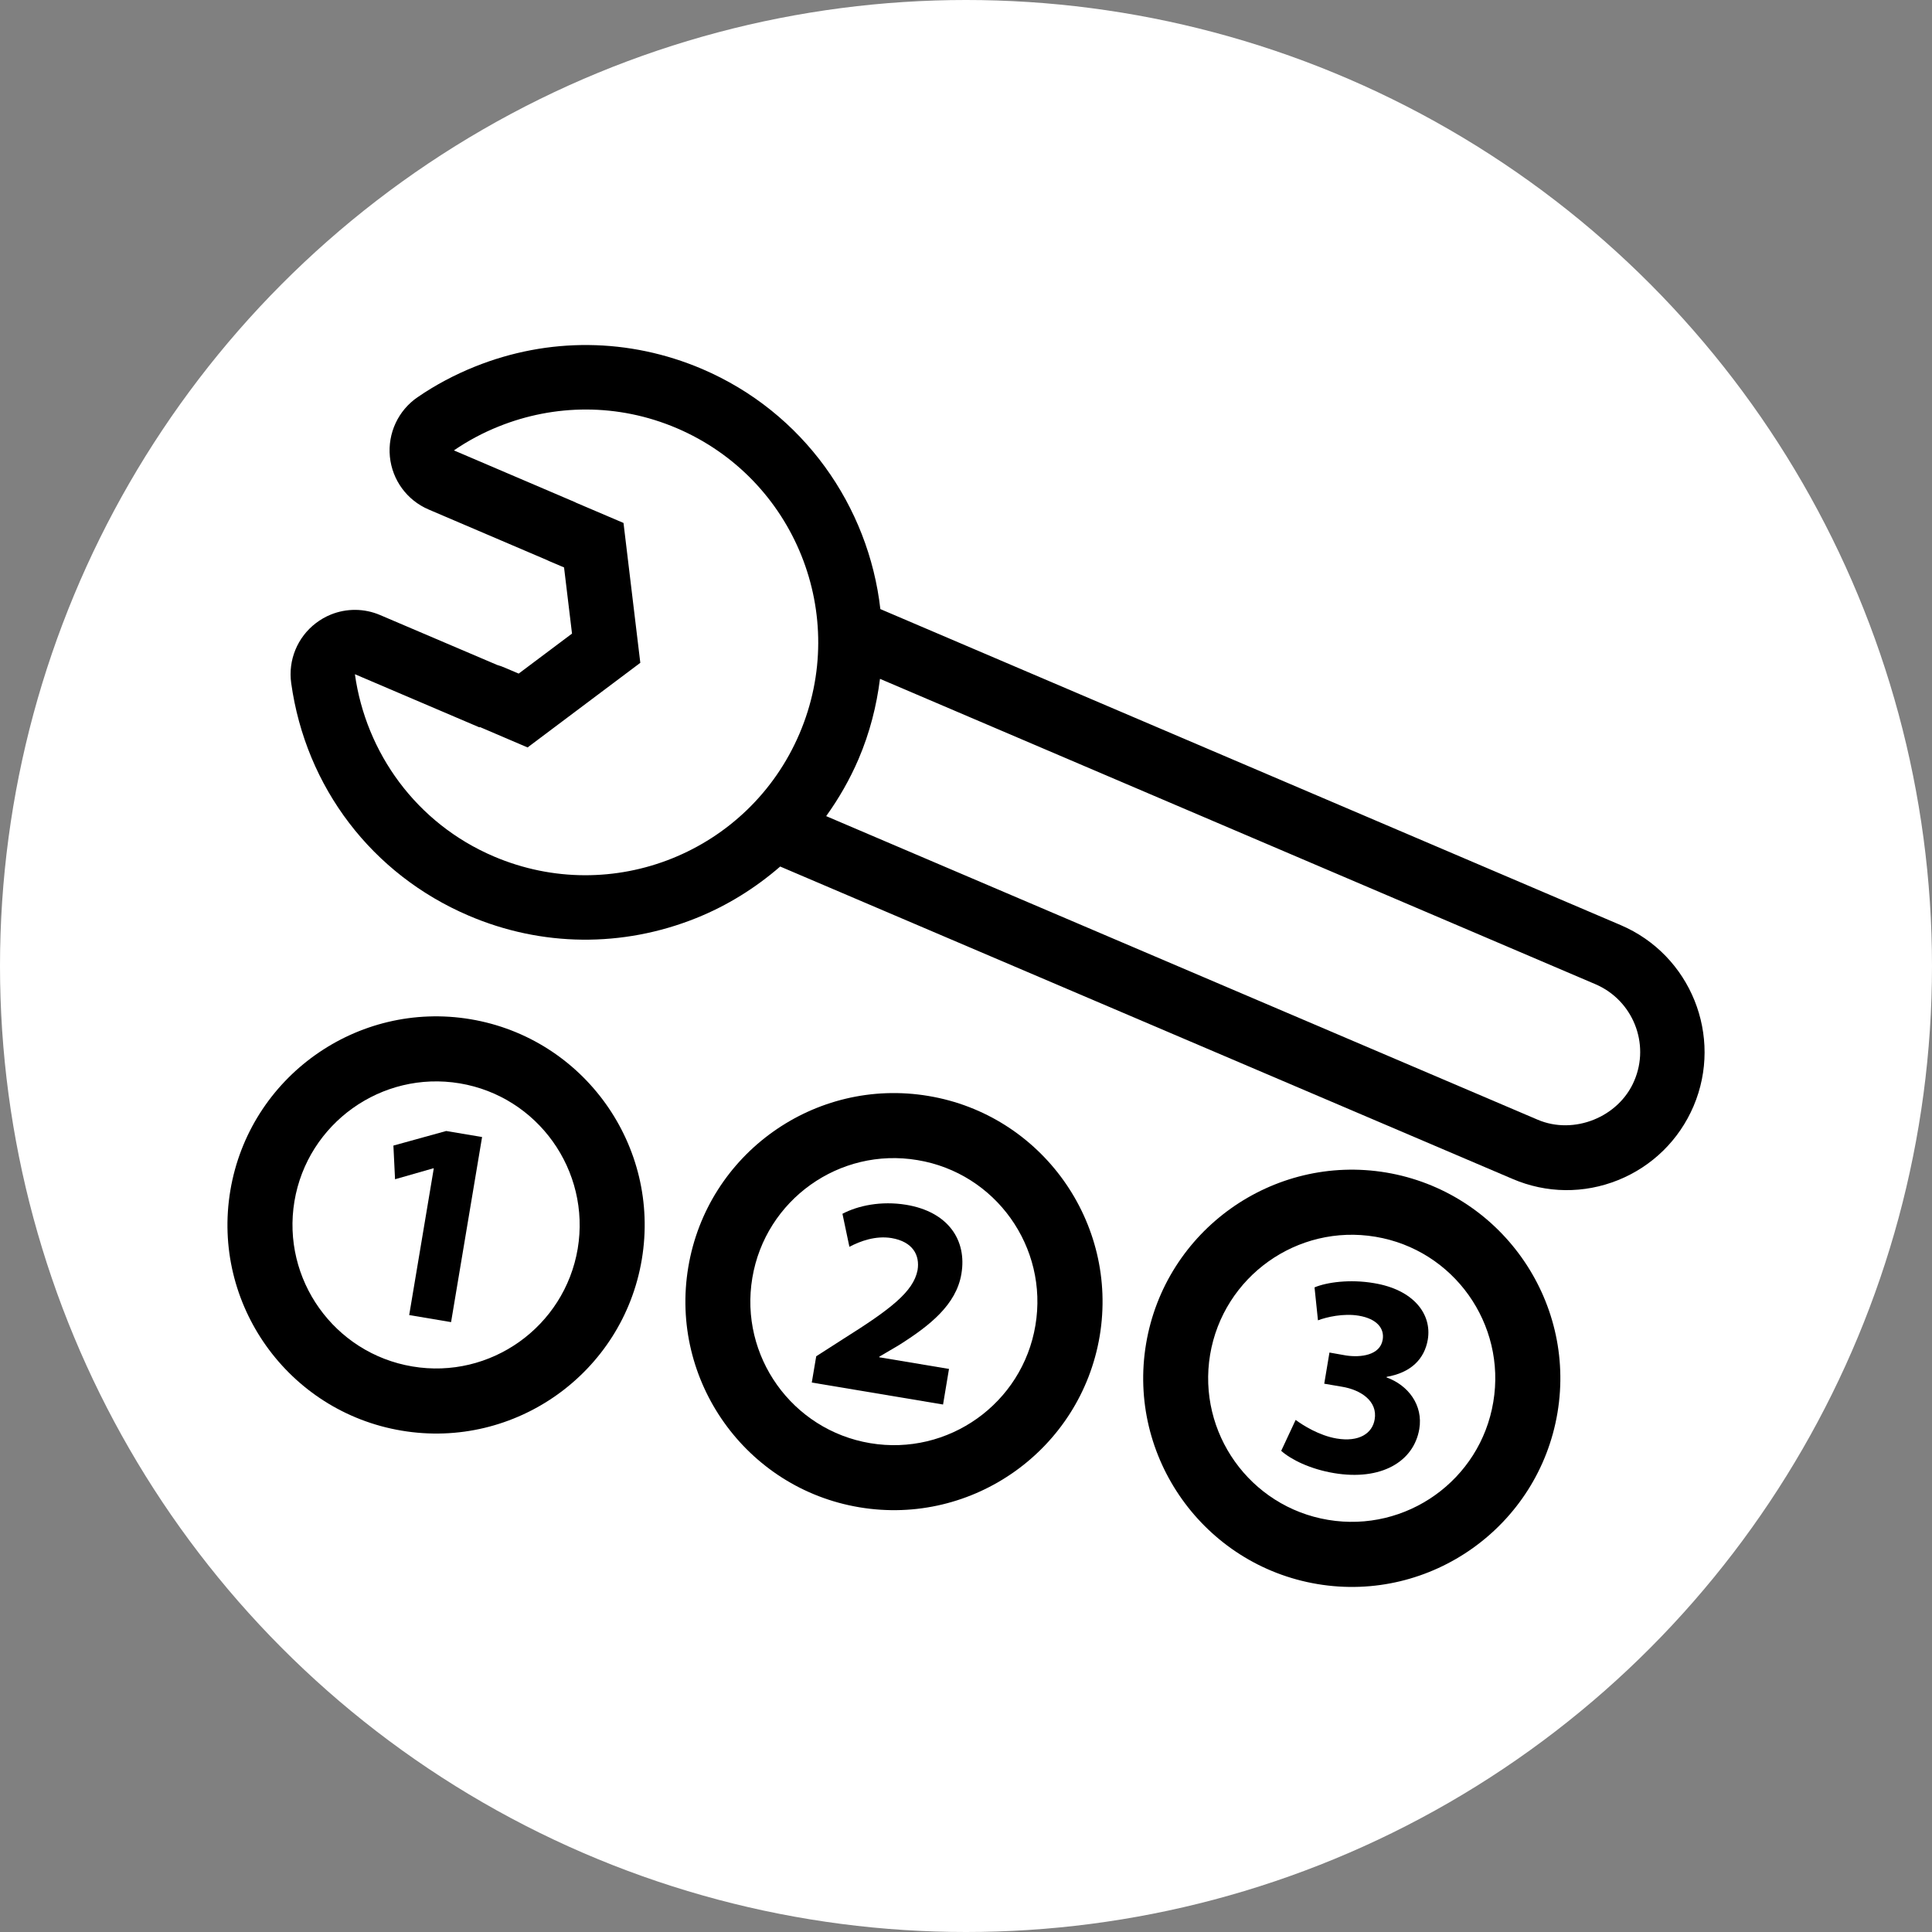 <?xml version="1.0" encoding="utf-8"?>
<!-- Generator: Adobe Illustrator 24.1.1, SVG Export Plug-In . SVG Version: 6.00 Build 0)  -->
<svg version="1.1" id="Layer_1" xmlns="http://www.w3.org/2000/svg" xmlns:xlink="http://www.w3.org/1999/xlink" x="0px" y="0px"
	 viewBox="0 0 400 400" style="enable-background:new 0 0 400 400;" xml:space="preserve">
<rect x="0" y="0" width="400" height="400" fill="#808080" stroke="none"/>
<style type="text/css">
	.st0{clip-path:url(#SVGID_2_);fill:#FFFFFF;}
	.st1{clip-path:url(#SVGID_2_);}
</style>
<g>
	<defs>
		<circle id="SVGID_1_" cx="200" cy="200" r="200"/>
	</defs>
	<clipPath id="SVGID_2_">
		<use xlink:href="#SVGID_1_"  style="overflow:visible;"/>
	</clipPath>
	<circle class="st0" cx="200" cy="200" r="200"/>
	<g class="st1">
		<polygon points="89.81,241.9 89.69,241.89 81.79,244.15 81.45,237.18 92.38,234.16 99.81,235.41 93.39,273.73 84.72,272.27 		"/>
		<path d="M83.16,296.2c-23.5-3.93-39.41-26.23-35.47-49.72c3.94-23.5,26.24-39.39,49.73-35.46c23.49,3.94,39.39,26.24,35.46,49.73
			C128.95,284.25,106.64,300.15,83.16,296.2 M95.2,224.3c-16.19-2.71-31.53,8.27-34.24,24.41c-2.69,16.14,8.25,31.49,24.42,34.2
			c16.16,2.73,31.5-8.22,34.23-24.38C122.3,242.35,111.35,227.01,95.2,224.3"/>
		<path d="M168.07,286.24l0.92-5.44l5.68-3.64c9.64-6.07,14.42-9.69,15.3-14.18c0.51-3.1-0.96-5.89-5.38-6.65
			c-3.3-0.54-6.46,0.61-8.73,1.81l-1.44-6.84c3.24-1.7,8.01-2.71,13.2-1.86c8.68,1.44,12.6,7.31,11.43,14.28
			c-1.06,6.43-6.59,10.77-12.96,14.79l-4.03,2.37l-0.02,0.13l14.44,2.41l-1.23,7.37L168.07,286.24z"/>
		<path d="M177.95,312.07c-23.49-3.91-39.38-26.23-35.45-49.71c3.92-23.5,26.22-39.4,49.73-35.45
			c23.47,3.92,39.37,26.23,35.45,49.71C223.72,300.11,201.44,315.99,177.95,312.07 M189.97,240.19
			c-16.16-2.73-31.51,8.22-34.21,24.39c-2.71,16.18,8.24,31.5,24.39,34.21c16.17,2.72,31.52-8.21,34.22-24.38
			C217.09,258.24,206.14,242.87,189.97,240.19"/>
		<path d="M268.25,293.98c1.46,1.08,4.85,3.24,8.49,3.85c4.65,0.78,7.4-1.07,7.87-3.96c0.65-3.76-2.84-6.13-6.81-6.77l-3.63-0.62
			l1.08-6.45l3.46,0.61c3.02,0.45,7.03-0.04,7.56-3.27c0.4-2.33-1.2-4.34-4.96-4.97c-3.17-0.53-6.66,0.28-8.44,0.96l-0.71-6.82
			c2.53-1.07,7.36-1.73,12.3-0.88c8.21,1.35,12.03,6.41,11.15,11.69c-0.7,4.06-3.52,6.85-8.51,7.71l-0.03,0.12
			c4.47,1.6,7.61,5.72,6.78,10.69c-1.16,6.78-7.93,10.75-17.66,9.12c-4.96-0.83-8.93-2.82-10.93-4.61L268.25,293.98z"/>
		<path d="M272.75,327.96c-23.48-3.94-39.4-26.26-35.47-49.73c3.93-23.47,26.24-39.39,49.72-35.47
			c23.46,3.95,39.39,26.25,35.46,49.73C318.52,316,296.22,331.9,272.75,327.96 M284.79,256.06c-16.18-2.72-31.53,8.22-34.25,24.41
			c-2.69,16.15,8.25,31.5,24.42,34.2c16.17,2.71,31.52-8.22,34.21-24.4C311.88,274.11,300.95,258.76,284.79,256.06"/>
		<path d="M335.54,191.53L182.26,126.1c0,0-0.01,0,0.01,0.01c-2.43-21.28-15.87-40.72-36.91-49.72
			c-15.12-6.44-31.81-6.61-47.05-0.48c-4.16,1.67-8.16,3.79-11.86,6.33c-4.01,2.75-6.2,7.46-5.73,12.3
			c0.48,4.86,3.55,9.04,8.03,10.95l24.51,10.47c0.21,0.12,0.45,0.21,0.67,0.31l2.85,1.21l1.65,13.7l-11.04,8.28l-2.85-1.21
			c-0.52-0.23-1.06-0.43-1.61-0.58L78.7,127.34c-3.29-1.41-6.96-1.41-10.18-0.11c-1.11,0.44-2.16,1.05-3.13,1.79
			c-3.81,2.91-5.77,7.65-5.1,12.42c3.01,21.58,16.74,39.58,36.74,48.13c15.11,6.47,31.85,6.63,47.09,0.52
			c6.48-2.6,12.31-6.26,17.43-10.7l-0.01,0.02l151.61,64.67c7.01,3.01,14.77,3.1,21.86,0.25c7.06-2.85,12.63-8.3,15.63-15.33
			C356.79,214.52,350.05,197.72,335.54,191.53 M102.25,177.32c-16.12-6.88-26.51-21.53-28.77-37.73l25.8,11.01l0.04-0.09l9.91,4.24
			l23.34-17.52l-3.48-28.96l-9.94-4.24l0.01-0.02L93.98,93.25c2.91-2,6.05-3.67,9.31-4.97c11.43-4.59,24.59-4.85,36.83,0.37
			c24.48,10.46,35.86,38.78,25.4,63.26c-5.23,12.23-14.91,21.21-26.38,25.82C127.7,182.33,114.5,182.54,102.25,177.32
			 M166.69,174.33c-0.08,0.1-0.15,0.16-0.23,0.26C166.54,174.49,166.61,174.42,166.69,174.33 M338.35,223.77
			c-3.2,7.54-12.5,11.26-20,8.05l-147.3-62.85c2.63-3.66,4.89-7.59,6.71-11.83c2.32-5.43,3.73-11.02,4.43-16.59h0.01l148.14,63.23
			C338.05,207.09,341.67,216.05,338.35,223.77"/>
	</g>
</g>
</svg>
